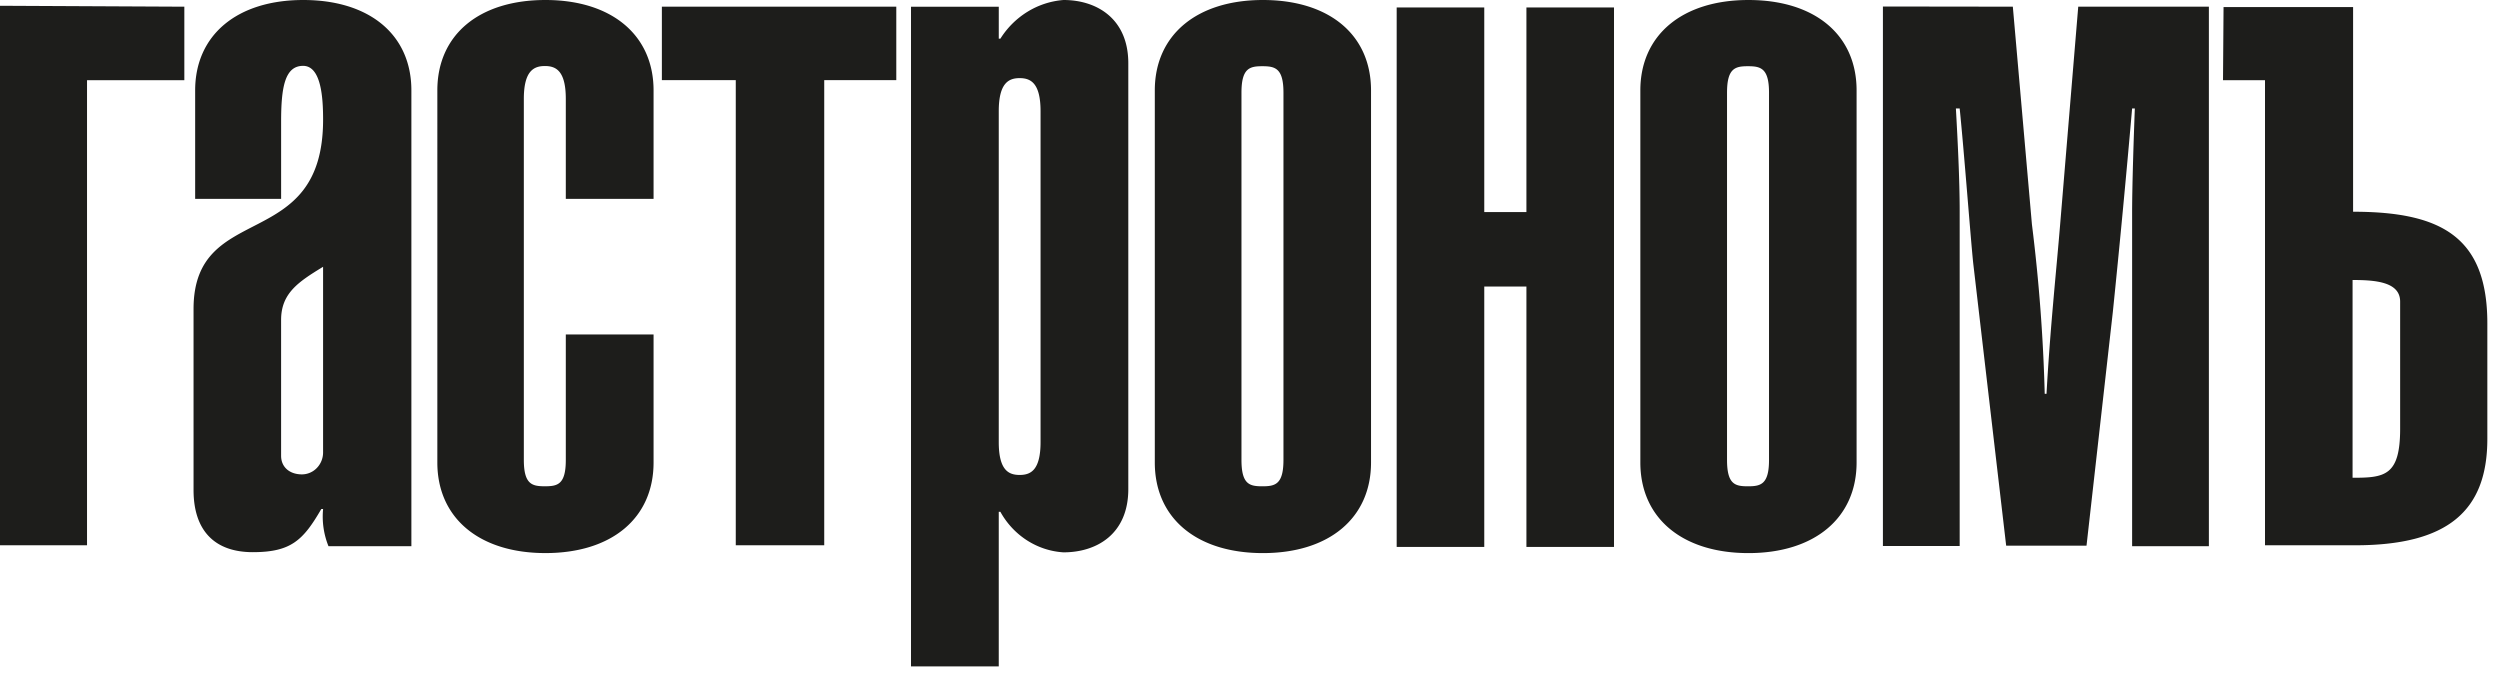 <svg width="143" height="39" fill="none" xmlns="http://www.w3.org/2000/svg"><path d="M10.544.383v4.204H4.978V31.19H0V.33l10.544.053zM18.48 15.26V25.9c-.005.328-.134.64-.359.871a1.192 1.192 0 01-.846.364c-.721 0-1.196-.425-1.196-1.064v-7.768c0-1.532.99-2.181 2.402-3.043zm-2.4-3.884V6.959c0-1.947.206-3.192 1.257-3.192s1.144 1.884 1.144 3.075c0 7.705-7.41 4.576-7.41 10.833V28.03c0 2.31 1.195 3.554 3.39 3.554 2.196 0 2.886-.691 3.917-2.468h.103c-.07.725.037 1.456.309 2.128h4.741V5.172C23.531 1.979 21.13 0 17.347 0c-3.782 0-6.184 2-6.184 5.172v6.204h4.916zm16.284 0V5.66c0-1.617-.567-1.883-1.195-1.883-.629 0-1.206.266-1.206 1.883v20.644c0 1.405.474 1.511 1.206 1.511.731 0 1.195-.106 1.195-1.51v-7.173h5.02v7.321c0 3.193-2.402 5.183-6.184 5.183-3.783 0-6.184-2.001-6.184-5.183V5.172C25.016 1.979 27.417 0 31.2 0c3.782 0 6.184 2 6.184 5.172v6.204h-5.02zM51.268.382v4.203h-4.122v26.603h-5.06V4.585h-4.227V.382h13.41zm8.252 24.902c0 1.617-.567 1.883-1.196 1.883-.628 0-1.195-.266-1.195-1.883V6.364c0-1.618.567-1.895 1.195-1.895.629 0 1.196.277 1.196 1.894v18.92zM57.129.384h-5.02v37.733h5.02v-8.843h.092c.368.666.89 1.227 1.52 1.632.63.405 1.347.642 2.088.688 1.927 0 3.71-1.064 3.71-3.618V3.618C64.54 1.085 62.756 0 60.83 0a4.626 4.626 0 00-2.055.671 4.803 4.803 0 00-1.553 1.542h-.092V.383zm16.285 25.921c0 1.405-.475 1.511-1.206 1.511-.732 0-1.196-.106-1.196-1.51V5.298c0-1.404.474-1.51 1.196-1.51.721 0 1.206.106 1.206 1.51v21.006zm5.009-21.133C78.423 1.979 76.02 0 72.239 0c-3.783 0-6.184 2-6.184 5.172v21.282c0 3.193 2.401 5.183 6.184 5.183 3.782 0 6.184-2.001 6.184-5.183V5.172zm6.477 6.959h2.411V.426h5.01v30.86h-5.01V16.388H84.9v14.898h-5.01V.426h5.01V12.13zm16.288 14.174c0 1.405-.475 1.511-1.206 1.511-.732 0-1.196-.106-1.196-1.51V5.298c0-1.404.474-1.51 1.196-1.51.721 0 1.206.106 1.206 1.51v21.006zm5.009-21.133c0-3.193-2.402-5.172-6.185-5.172-3.782 0-6.184 2-6.184 5.172v21.282c0 3.193 2.413 5.183 6.184 5.183 3.773 0 6.185-2.001 6.185-5.183V5.172zm8.937-4.789l1.092 12.45c.403 3.216.648 6.452.732 9.694h.103c.207-3.767.578-7.215.784-9.747l1.03-12.397h7.473v30.86h-4.391v-19.06c0-1.67.103-4.585.155-5.98h-.155a763.981 763.981 0 01-1.103 11.642l-1.505 13.366h-4.596l-1.886-16.165c-.155-1.51-.515-6.31-.773-8.843h-.217c.104 1.83.217 4.097.217 5.875v19.154h-4.391V.372l7.431.01zm19.433 15.633c1.309 0 2.721.107 2.721 1.235v7.278c0 2.692-.887 2.799-2.721 2.799V16.016zm-7.411-11.429h2.402V31.19h5.153c5.267 0 7.565-1.936 7.565-6.086v-6.608c0-4.96-2.659-6.385-7.679-6.385V.405h-7.41l-.031 4.182z" fill="#1D1D1B"/></svg>